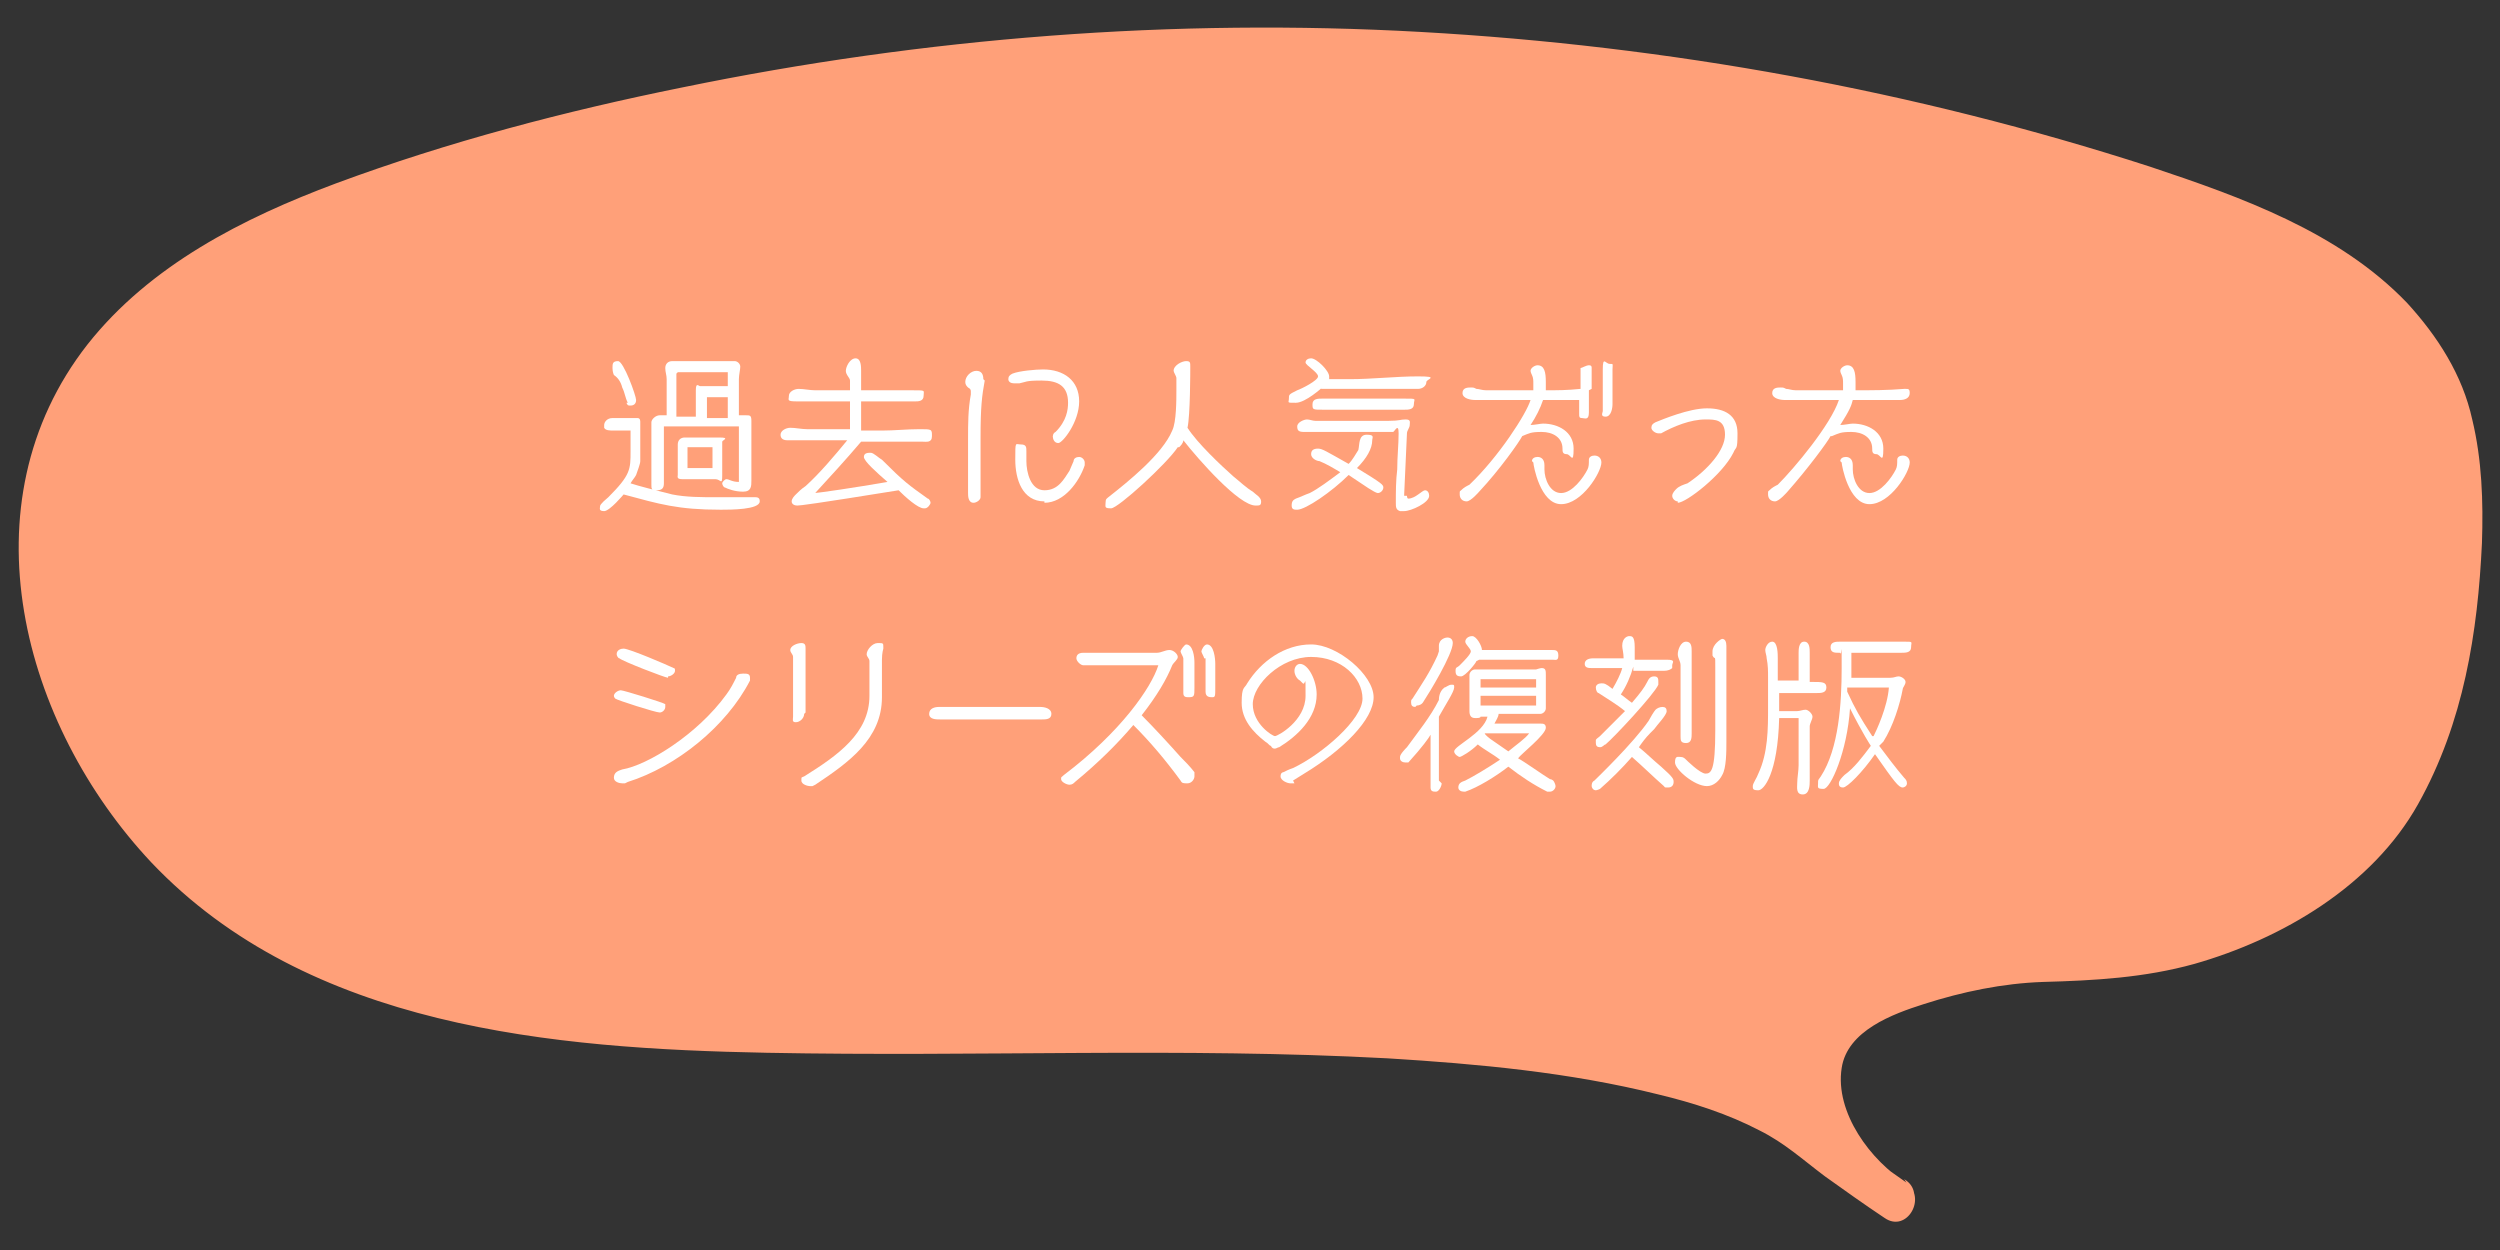 <?xml version="1.0" encoding="UTF-8"?>
<svg id="_レイヤー_2" xmlns="http://www.w3.org/2000/svg" version="1.1" viewBox="0 0 180 90">
  <rect x="0" y="0" width="180" height="90" fill="#333333" stroke="none"/>
  <!-- Generator: Adobe Illustrator 29.5.1, SVG Export Plug-In . SVG Version: 2.1.0 Build 141)  -->
  <defs>
    <style>
      .st0 {
        fill: none;
      }

      .st1 {
        fill: #ffa079;
      }

      .st2 {
        fill: #fff;
      }
    </style>
  </defs>
  <rect class="st0" width="180" height="90"/>
  <path class="st1" d="M136.6,86.4c-.3-.2-.6-.4-.9-.6-3.4-2.6-5.9-7.9-3.8-11.2,2.4-3.8,11.7-5.5,16.1-5.5,8.2,0,14.6-2.2,21.1-7.3,7.1-5.5,9.4-21.6,7.7-30.6-1.7-9.2-11.2-14-19.7-16.9C115.7.3,70.3,0,28.8,13.2c-9.2,2.9-19,7.2-23.6,16.1-6.7,13,1.4,30,13.7,37.3,12.2,7.3,27,7.7,41.1,7.8,25.7.2,60.9-1.9,72.1,8.9l4.5,3.2h0Z"/>
  <path class="st1" d="M137.3,85.2c-2.6-1.6-5.2-5.1-4.7-8.3.4-2.7,3.7-3.9,5.9-4.6,2.8-.9,5.7-1.5,8.6-1.6,3.7-.1,7.3-.3,10.9-1.3,6.3-1.8,12.8-5.6,16.1-11.5s4.3-12.4,4.6-18.8c.1-3,0-6-.7-8.9-.7-3.2-2.5-6-4.7-8.4-4.9-5.1-11.9-7.6-18.5-9.8-17-5.5-34.7-8.7-52.5-9.7s-35.7.4-53.2,4c-8.4,1.7-16.8,3.9-24.9,6.9-6.7,2.5-13.4,5.9-17.9,11.6-9,11.5-4.7,27.4,4.6,37.3,11.3,11.9,28.9,13.4,44.3,13.7s29.8-.4,44.7.4c6.5.4,13.1,1,19.5,2.6,2.5.6,5,1.4,7.3,2.6,1.8.9,3.1,2.1,4.7,3.3,1.4,1,2.8,2,4.3,3,1.6,1.1,3.1-1.5,1.5-2.6-1.4-1-2.9-2-4.3-3,0,0-.2-.1-.2-.2.2.2,0-.1-.2-.2-.4-.4-.9-.8-1.4-1.1-.9-.7-1.9-1.2-2.9-1.8-5-2.6-10.6-3.7-16.1-4.5-14.1-2-28.5-1.6-42.7-1.5-7.6,0-15.2.1-22.8-.4-8.1-.5-16.4-1.8-23.8-5.4-6.3-3.1-11.4-7.8-14.9-13.9-3.2-5.6-4.8-12.4-3.3-18.8,1.7-7,7-11.9,13.1-15.2,6.8-3.7,14.5-5.7,22-7.7,17-4.4,34.6-6.6,52.1-6.5,17.5,0,35,2.4,51.9,6.9,7.3,2,15.1,4,21.7,7.8,2.8,1.6,5.4,3.6,7.3,6.3,1.7,2.5,2.4,5.3,2.7,8.2.5,6.2-.3,12.8-2.5,18.6-.9,2.6-2.2,5.1-4.2,7.1-2.4,2.4-5.8,4.3-8.9,5.6-3.5,1.4-7.2,2-11,2.1-2.9,0-5.7.3-8.5.9s-5.9,1.6-8.2,3.4c-2.5,1.9-3.2,4.9-2.4,7.9.9,3.2,3.1,6.1,5.9,7.8,1.6,1,3.2-1.6,1.5-2.6h0Z"/>
  <path class="st2" d="M44.2,31c-.3,0-.6,0-.7-.2,0,0,0-.1,0-.2,0-.2.2-.5.6-.5s.3,0,.5,0c.2,0,.4,0,.6,0s.2,0,.3,0h.4c.2,0,.2.2.2.3,0,2.4,0,2.6,0,2.8,0,.2-.2.7-.3,1-.1.2-.3.4-.4.6.6.2,1.8.5,3,.8,1,.2,2.1.2,3.2.2s1.3,0,1.7,0c.6,0,.8,0,1.1,0s.3.2.3.3c0,.6-2.1.6-2.8.6-3.1,0-4.4-.4-7-1.1,0,0-1,1.2-1.4,1.2s-.3-.2-.3-.3c0-.1,0-.2.6-.7,1.6-1.6,1.6-2,1.6-3.3s0-.8,0-1.1c0-.2,0-.3,0-.4h-1.1ZM45.2,29c-.2-.4-.2-.7-.4-1.1-.1-.4-.3-.7-.6-.9,0,0-.1-.2-.1-.5s0-.5.4-.5,1.3,2.5,1.3,2.8-.2.4-.4.4-.2,0-.3-.2h0ZM53.2,34.6c0-.2,0-.4,0-.7v-1.7c0-.5,0-1,0-1.5h-1.5c-1.3,0-2.6,0-3.9,0v4.1c0,.3-.1.5-.5.5s-.4-.1-.4-.4c0-.4,0-1,0-1.5,0-.4,0-.8,0-1.2v-1.1c0-.2,0-.5,0-.7s.3-.5.6-.5.1,0,.2,0h.3v-2.6c0-.3-.1-.5-.1-.8s.2-.5.5-.5,0,0,.2,0h.2c.3,0,.7,0,1,0h2.3c.3,0,.6,0,.8,0s.4.2.4.4-.1.6-.1.9v2.6c.2,0,.3,0,.5,0,.3,0,.4,0,.4.4s0,.6,0,1v2.2c0,.2,0,.5,0,.7s0,.3,0,.4c0,.4,0,.8-.6.8s-1.1-.2-1.3-.3c-.1,0-.2-.2-.2-.3s.2-.3.3-.3c.2,0,.4.2.9.2h0ZM48.7,26.9v1c0,.4,0,.8,0,1.2v.9h1.4c0-.6,0-1.3,0-1.9s.2-.3.3-.3h2c0-.3,0-.6,0-1h-3.6ZM50.1,34.5c-.3,0-.6,0-1,0s-.3-.2-.3-.3c0-.3,0-.5,0-.8v-.5c0-.3,0-.6,0-.9s.2-.5.5-.5c.8,0,1.7,0,2.5,0s.2.2.2.3c0,.8,0,1.6,0,2.4s-.1.3-.5.3h-1.5ZM51.3,32.2h-1.8v1.5h1.8v-1.5ZM52.4,28.6h-1.5v1.5c.5,0,1,0,1.5,0v-1.5Z"/>
  <path class="st2" d="M58.6,35.5c.3,0,3-.4,5.3-.8-.8-.7-1.7-1.5-1.7-1.8s.3-.3.5-.3.6.4.8.5c1.6,1.6,1.9,1.8,3.3,2.8.1,0,.2.2.2.3s-.2.4-.4.4,0,0-.1,0c-.4,0-1.3-.8-1.8-1.3-6.2,1-7.1,1.1-7.3,1.1s-.4-.1-.4-.3.2-.4.3-.5c.2-.2.4-.4.7-.6,1-.9,2.1-2.2,3-3.3h-.5c-.9,0-1.7,0-2.6,0-.4,0-.8,0-1.2,0s-.5-.2-.5-.4c0-.3.4-.5.7-.5.4,0,.8.1,1.2.1,1,0,2.1,0,3.1,0v-.2c0-.2,0-.4,0-.6v-1.2h-1.5c-.8,0-1.5,0-2.3,0s-.6-.1-.6-.4.4-.5.7-.5c.4,0,.8.1,1.2.1.8,0,1.7,0,2.5,0,0-.2,0-.5,0-.7,0-.2-.3-.4-.3-.7s.3-.9.7-.9.4.6.4.9v1.4h.5c1.1,0,2.2,0,3.2,0s.8,0,.8.4-.4.4-.6.4c-.7,0-1.3,0-1.9,0h-2v2.1h1.5c.9,0,1.8-.1,2.7-.1s.9,0,.9.5-.4.4-.7.4c-1.5,0-2.9,0-4.4,0-1.1,1.3-2.3,2.6-3.4,3.8h0,0Z"/>
  <path class="st2" d="M70.9,27.4c-.2,1.1-.3,1.9-.3,4.1s0,2,0,3.1,0,.9,0,1.2c0,.2-.3.4-.5.4-.4,0-.4-.5-.4-.7s0-.7,0-1c0-.4,0-.9,0-1.3s0-1.1,0-1.6c0-1.1,0-2.1.2-3.2,0,0,0-.1,0-.2,0-.1,0-.2-.2-.3-.1-.1-.2-.2-.2-.4,0-.4.4-.8.8-.8s.5.3.5.6h0c0,0,0,0,0,0ZM75.8,31.5c0-.1,0-.3.2-.4.8-.8.9-1.6.9-2.1,0-1.2-.7-1.6-1.9-1.6s-1.1.1-1.6.2c-.1,0-.2,0-.4,0-.2,0-.4-.1-.4-.3s.1-.3.3-.4c.5-.2,1.7-.3,2.2-.3,1.5,0,2.6.8,2.6,2.3s-1.2,3-1.5,3-.4-.3-.4-.5h0ZM75.2,36.1c-1.6,0-2.1-1.6-2.1-3s0-1.1.4-1.1.4.2.4.5,0,.4,0,.7c0,.8.3,2.1,1.3,2.1s1.4-.8,1.8-1.4c.1-.2.2-.5.3-.7,0-.2.2-.3.4-.3s.4.2.4.4,0,.1,0,.2c-.4,1.2-1.5,2.7-2.9,2.7h0Z"/>
  <path class="st2" d="M84.8,32.2c-.8,1.2-4.3,4.4-4.8,4.4s-.4-.1-.4-.4.1-.3.2-.4c1.4-1.1,3.9-3.1,4.6-4.8.3-.6.3-2.2.3-2.9s0-.6,0-.9c0-.1-.2-.4-.2-.5,0-.4.6-.7.9-.7s.3.1.3.4,0,3.5-.2,4.4c.7,1.1,2.4,2.7,3.3,3.5.5.4.9.8,1.4,1.1.2.2.6.4.6.7s-.1.3-.4.3c-1.2,0-4.1-3.3-5.2-4.7,0,.2-.2.4-.3.5h0Z"/>
  <path class="st2" d="M95.2,27.9s-1.2,1.1-1.9,1.1-.5,0-.5-.3,0-.3.6-.6c.3-.1,1.5-.7,1.5-1s-.9-.8-.9-1,.2-.3.4-.3c.4,0,1.3.9,1.3,1.3h0c0,.1,0,.2,0,.2.5,0,1,0,1.5,0,1.6,0,3.3-.2,4.9-.2s.6.2.6.4c0,.3-.3.5-.6.5h-7ZM93.4,36.7c-.2,0-.4,0-.4-.3s.1-.4.3-.5c.3-.1.7-.3,1-.4.6-.3,1.4-.9,2.2-1.5-.5-.3-1-.6-1.5-.8-.2,0-.6-.2-.6-.5s.2-.4.5-.4.6.2,2.2,1.1c.3-.3.5-.7.7-1,.1-.4,0-1.1.6-1.1s.4.2.4.4c0,.6-.4,1.3-1.1,2,1.8,1.1,1.9,1.2,1.9,1.4s-.2.4-.4.4-1.2-.7-1.2-.7c-.3-.2-.6-.4-.9-.6-1.2,1.2-3.1,2.5-3.7,2.5h0ZM101.3,35.7c0,0,0,.2.1.2.5,0,1-.6,1.2-.6s.3.2.3.4c0,.5-1.3,1.1-1.8,1.1s-.2,0-.3,0c-.3-.1-.3-.3-.3-.6,0-.8,0-1.6.1-2.4,0-.9.1-1.8.1-2.6s-.3-.1-.4-.1h-5.3c-.4,0-.7,0-1.1,0s-.5-.1-.5-.4.5-.5.7-.5.4.1.6.1c.5,0,.9,0,2.7,0s1.8,0,2.6,0,.8-.1,1.2-.1.3.2.3.4-.2.4-.2.6l-.2,4.4h0c0,.1,0,.1,0,.1ZM97.7,29.5c-.8,0-1.6,0-2.4,0s-.8,0-.8-.4.4-.4.7-.4.5,0,.8,0c.5,0,.9,0,1.4,0h.9c.9,0,1.8,0,2.8,0s.7,0,.7.4-.4.4-.7.4c-.6,0-1.1,0-1.7,0h-1.5Z"/>
  <path class="st2" d="M114.4,28.1c0,.5,0,1,0,1.6s-.3.4-.5.4-.2-.1-.2-.3c0-.3,0-.7,0-1,0,0,0,0-.1,0-.8,0-1.7,0-2.5,0-.2.6-.5,1.2-.9,1.8.3,0,.7-.1.9-.1,1.1,0,2.2.6,2.2,1.8s-.2.4-.5.4-.3-.2-.3-.4c0-.8-.7-1.2-1.5-1.2s-.9.1-1.4.3h0c-.2.4-1.6,2.4-3.1,4,0,0-.6.7-.9.7s-.5-.2-.5-.5,0-.2.1-.3c.2-.2.4-.3.6-.4,2.1-2,4.1-5.1,4.4-6.1-1.2,0-2.6,0-4,0-.3,0-.9-.1-.9-.5s.4-.4.6-.4.2,0,.4.1c.2,0,.4.1.7.1,1.1,0,2.3,0,3.4,0,0-.2,0-.3,0-.5s0-.4-.1-.6c0,0-.1-.2-.1-.3,0-.2.3-.4.5-.4.5,0,.6.5.6,1.2s0,.4,0,.6c.9,0,1.5,0,2.5-.1v-.9c0-.1,0-.3,0-.4s0-.1,0-.2c.1,0,.4-.2.6-.2s.2.1.2.2,0,.2,0,.3c0,.1,0,.2,0,.7v.5h0ZM110.3,33.2c0-.2.2-.3.4-.3s.5.1.5.6,0,.2,0,.3c0,.7.4,1.7,1.2,1.7s1.6-1.1,1.9-1.7c.1-.2.1-.4.1-.7,0-.2.2-.3.4-.3.3,0,.5.2.5.5,0,.7-1.4,3-2.9,3s-2-2.8-2-3h0ZM116.1,29.1c0,.3-.1.9-.5.9s-.2-.3-.2-.4c0-1,0-2,0-3s.2-.4.5-.4.2,0,.2.4c0,.6,0,1.3,0,1.9v.5h0Z"/>
  <path class="st2" d="M120.8,36.1c-.2,0-.4-.2-.4-.4s.2-.4.3-.5c.2-.2.5-.3.8-.4,1.5-1,2.7-2.4,2.7-3.5s-.7-1.1-1.4-1.1c-1.1,0-2.3.5-3.2,1,0,0-.1,0-.2,0-.2,0-.5-.2-.5-.4s.1-.3.3-.4c.5-.2,2.4-1,3.7-1s2.2.5,2.2,1.8-.1.9-.3,1.4c-.8,1.6-3.4,3.6-4,3.6Z"/>
  <path class="st2" d="M131.8,31.4c-.2.4-1.6,2.3-3.1,4,0,0-.6.7-.9.7s-.5-.2-.5-.5,0-.2.1-.3c.2-.2.4-.3.6-.4,1.2-1.2,3.8-4.3,4.4-6.1-1.3,0-2.7,0-3.9,0-.3,0-.9-.1-.9-.5s.4-.4.6-.4.2,0,.4.1c.2,0,.4.1.7.1,1.1,0,2.3,0,3.4,0,0-.2,0-.3,0-.5s0-.4-.1-.6c0,0-.1-.2-.1-.3,0-.2.3-.4.5-.4.5,0,.6.5.6,1.2s0,.4,0,.6c1.2,0,2.3,0,3.5-.1,0,0,0,0,.1,0,.2,0,.3,0,.3.3,0,.4-.4.5-.7.5-1,0-2.2,0-3.4,0-.1.4-.2.7-.9,1.8.3,0,.7-.1.9-.1,1.1,0,2.2.6,2.2,1.8s-.2.4-.5.4-.3-.2-.3-.4c0-.8-.7-1.2-1.5-1.2s-.9.1-1.4.3h-.1s0,0,0,0ZM132.5,33.2c0-.2.2-.3.4-.3s.5.1.5.6,0,.2,0,.3c0,.7.4,1.7,1.2,1.7s1.6-1.1,1.9-1.7c.1-.2.1-.4.1-.7,0-.2.2-.3.4-.3.3,0,.5.2.5.5,0,.7-1.4,3-2.9,3s-2-2.8-2-3h0Z"/>
  <path class="st2" d="M47.9,50.9c0,.2-.2.4-.4.4-.3,0-3.1-.9-3.2-1,0,0-.1-.1-.1-.2h0c0-.2.3-.4.5-.4.2,0,3.1.9,3.2,1,0,0,0,.1,0,.2h0ZM45,56.4c0,0-.2,0-.2,0-.2,0-.6-.1-.6-.4,0-.4.3-.5.6-.6,1.8-.3,5.4-2.5,7.5-5.4.3-.4.5-.8.7-1.2,0-.2.2-.3.5-.3s.5,0,.5.3,0,.1,0,.2c-1.7,3.3-5.3,6.2-8.8,7.3h0ZM48.1,48.8c-.2,0-3.3-1.2-3.5-1.4-.1,0-.2-.2-.2-.3,0-.3.3-.4.5-.4.4,0,3.2,1.2,3.6,1.4.1,0,.1.1.1.2,0,.2-.3.4-.5.4h0Z"/>
  <path class="st2" d="M57.9,51.4c0,.3-.3.6-.6.6s-.2-.2-.2-.4c0-.7,0-1.5,0-2.2s0-1.7,0-2.1c0-.2-.2-.3-.2-.5,0-.3.5-.5.8-.5s.3.2.3.4,0,.2,0,.2c0,0,0,0,0,.1v4.3h0ZM58.3,56.6c-.1,0-.6-.1-.6-.4s0-.2.2-.3c2.4-1.5,4.7-3.1,4.7-5.8s0-2.1,0-2.5c0-.2-.2-.3-.2-.5,0-.3.4-.8.8-.8s.4,0,.4.3,0,0,0,.1c0,0-.1.3-.1.8,0,.9,0,1.8,0,2.7,0,3-2.4,4.7-4.8,6.3,0,0-.2.1-.2.1h0Z"/>
  <path class="st2" d="M68.7,51.8c-.3,0-.7,0-1,0s-.8,0-.8-.4.4-.5.7-.5.6,0,1,0h5.3c.3,0,.7,0,1,0s.8.1.8.5-.4.4-.7.4-.6,0-1,0h-5.4Z"/>
  <path class="st2" d="M79.4,47c3.1,0,3.7,0,3.9,0,.3,0,.6-.2.9-.2s.6.3.6.5-.3.4-.4.6c-.4,1-1.1,2.2-2.2,3.6.9.9,2,2.1,2.8,3,.3.3.7.7,1,1.1,0,0,0,.2,0,.3,0,.2-.2.5-.5.5s-.4,0-.5-.2c-1.1-1.5-2.2-2.8-3.4-4-1.1,1.3-2.5,2.7-4.2,4.1-.1.1-.2.2-.4.2s-.6-.2-.6-.4,0-.1.2-.3c4.1-3.1,6.3-6.3,6.8-7.9-.7,0-3.6,0-5.4,0-.2,0-.5-.3-.5-.5s.1-.4.5-.4,0,0,.1,0c.2,0,.4,0,.6,0h.5,0ZM85.2,47.4c0-.1-.2-.4-.2-.5s.3-.5.4-.5c.5,0,.6.9.6,1.3,0,.6,0,1.2,0,1.8s0,.7-.4.7c-.2,0-.4,0-.4-.3s0-.4,0-.6v-1.8h0ZM86.7,47.4c0-.1-.2-.4-.2-.5s.2-.5.4-.5c.5,0,.6,1,.6,1.4,0,.5,0,1.1,0,1.7s0,.7-.2.7-.5,0-.5-.4,0-.4,0-.6v-1.8h0Z"/>
  <path class="st2" d="M93.2,56.4c0,0-.2,0-.3,0-.2,0-.7-.2-.7-.5s.2-.3.2-.3c.2-.1.4-.2.7-.3,2.1-1,5-3.5,5-5s-1.5-3-3.7-3-4.2,2-4.2,3.4,1.4,2.3,1.6,2.3,2.2-1.1,2.2-2.9,0-.7-.2-.9c0,0-.1-.1-.2-.2-.2-.1-.4-.4-.4-.7s.2-.5.4-.5c.6,0,1.2,1.2,1.2,2.2,0,1.7-1.4,3-2.7,3.8-.1,0-.2.1-.3.1s-.2,0-.3-.2c-.1,0-.2-.2-.4-.3-.9-.7-1.7-1.6-1.7-2.8s.2-1,.4-1.4c1-1.6,2.7-2.8,4.6-2.8s4.5,2.2,4.5,3.8-2.2,3.8-5,5.5c-.3.2-.5.3-.8.5Z"/>
  <path class="st2" d="M103.8,56.4c0,.2-.2.6-.4.6s-.4,0-.4-.3,0-.5,0-.7c0-.2,0-.8,0-3.1-.1.2-.6.9-1.6,2,0,0-.1,0-.2,0-.2,0-.4-.1-.4-.3s0,0,0-.1c0-.2.4-.6.5-.7.8-1.1,1.7-2.2,2.3-3.4,0-.1,0-.6.4-.9.1,0,.3-.2.5-.2s.2,0,.2.2c0,.3-.6,1.2-1.1,2.1,0,.3,0,.6,0,.9v1.7c0,.3,0,.7,0,1v1h0ZM101.9,50.9c-.2,0-.3-.1-.3-.3s0-.2.1-.3c.7-1.1,1.2-1.8,1.8-3.1,0,0,.1-.3.1-.3,0-.1,0-.2,0-.4,0-.5.5-.6.6-.6.3,0,.4.2.4.4,0,.8-1.7,3.6-2.1,4.2-.1.2-.3.3-.5.3h0ZM110.9,52.1c.2,0,.4,0,.4.3,0,.5-1.8,1.9-2,2.2.4.2,1.8,1.2,2.3,1.5,0,0,.2,0,.3.2,0,0,.1.2.1.3,0,.2-.2.4-.4.4s0,0-.2,0c-1-.5-1.9-1.1-2.8-1.8-.9.7-2.2,1.5-3.1,1.8,0,0,0,0-.1,0-.2,0-.4-.1-.4-.3,0-.3.2-.4.5-.5.6-.3,1.6-.9,2.5-1.5-.5-.4-1.1-.7-1.6-1.1-.5.5-1.2.9-1.3.9s-.4-.2-.4-.4c0-.4,2.1-1.3,2.4-2.5h-.5c0,.1-.2.1-.4.1-.3,0-.4-.2-.4-.5s0-.5,0-.8v-1.8c0-.2.2-.4.4-.4h.6c1.3,0,2.5,0,3.8,0,0,0,.3-.1.4-.1.3,0,.3.2.3.5s0,.3,0,.4v2c0,.2-.2.4-.4.4h-3c0,.2-.2.5-.3.7.3,0,.5,0,.8,0,.8,0,1.5,0,2.4,0h0,0ZM106.3,47.6h0c0,.1-.8,1.1-1.1,1.1s-.4-.1-.4-.4.1-.2.3-.4c.3-.3.8-.8.8-1s-.4-.5-.4-.7.2-.4.5-.4.7.7.7,1h0c0,0,5,0,5,0,.3,0,.5,0,.5.4s-.2.3-.4.3h-5.3ZM110.6,48.9h-4v.6h4v-.6ZM110.6,50.1h-4v.7h4v-.7ZM107.1,52.8h-.2c0,.1.4.4.4.4l1.3.9c.6-.5,1.2-.9,1.5-1.3h-3.1,0Z"/>
  <path class="st2" d="M117.6,48c-.2.7-.5,1.4-.9,2,.3.2.5.4.8.6.6-.7.9-1.1,1.1-1.5.1-.2.2-.4.5-.4s.3.2.3.4,0,.1,0,.2c-.3.7-3.2,3.8-3.8,4.3-.1,0-.2.2-.4.2-.2,0-.3-.1-.3-.3s0-.2,0-.2c0-.1.2-.2.3-.3.1-.1.7-.7,1.8-1.8-.6-.5-1.3-.9-1.9-1.3-.1,0-.2-.2-.2-.4s.2-.3.4-.3.3,0,.8.4c.3-.5.6-1.1.7-1.5h-2.2c-.2,0-.5,0-.5-.3s.3-.4.6-.4.8,0,1.1,0,.8,0,1.1,0h0c0-.4-.1-.7-.1-.9,0-.6.4-.7.5-.7.2,0,.4,0,.4.8s0,.6,0,.9c.7,0,1.6,0,2.3,0s.4.2.4.4,0,.1,0,.2c-.1.1-.3.2-.6.2h-2.2,0ZM118.8,52.8c-.3.3-.6.7-.8,1,.5.4,1,.9,1.6,1.4.9.8.9.9.9,1.1s-.1.4-.4.4-.2,0-.3-.1c-.8-.7-1.5-1.4-2.3-2.1-.7.8-1.5,1.6-2.3,2.3,0,0-.2.1-.3.1-.2,0-.3-.2-.3-.3s0-.3.2-.4c.2-.2,2.8-2.7,3.9-4.3.1-.2.4-.7.5-.8.1-.1.3-.2.5-.2.2,0,.3.1.3.3,0,.3-.7,1-.9,1.3l-.2.2h0ZM123.5,51.2c0-1,0-2,0-3.1s0-.5-.2-.9c0,0,0-.2,0-.3,0-.5.6-.9.7-.9.2,0,.3.2.3.5s0,.2,0,.2c0,.5,0,.9,0,1.4v3.4c0,.6,0,1.2,0,1.9s0,1.9-.3,2.4c-.2.4-.6.8-1.1.8-.9,0-2.3-1.2-2.3-1.7s.2-.4.4-.4.3.1.4.2c0,0,1,1,1.4,1s.7-.2.7-3.1v-1.5h0ZM121.8,50.3c0,.8,0,1.8,0,2.1,0,.1,0,.3,0,.4,0,.3,0,.7-.4.7s-.4-.2-.4-.5c0-.5,0-1,0-1.5s0-1.2,0-1.9c0-1.2,0-1.3,0-1.7,0-.3-.2-.5-.2-.8s.2-.9.6-.9.4.4.4.7,0,.1,0,.2c0,.8,0,1.5,0,2.1v.9h0Z"/>
  <path class="st2" d="M129.5,52.8c0-.3,0-.7,0-1.1-.1,0-.3,0-.5,0-.3,0-.6,0-.9,0-.1,4-1.1,5.2-1.5,5.2s-.4-.1-.4-.3.3-.6.4-.9c.7-1.5.7-3.2.7-4.8v-2.1c0-.5,0-.9-.1-1.4,0-.2-.1-.4-.1-.6s.2-.6.5-.6c.4,0,.4.9.4,1.2,0,.5,0,1.1,0,1.6.5,0,1,0,1.5,0,0-.1,0-.2,0-.3,0-.4,0-.8,0-1.2v-.5c0-.2,0-.8.4-.8s.4.5.4.8,0,.4,0,.7v1.4h.2c.7,0,1,0,1,.4s-.4.4-.7.4c-.6,0-1.1,0-1.6,0s-.8,0-1.1,0v1.3h1.3c.2,0,.4-.1.6-.1s.5.3.5.5-.2.5-.2.7c0,.3,0,.6,0,.9v3c0,.3,0,1-.5,1s-.4-.5-.4-.8c0-.4.1-.9.1-1.3,0-.2,0-.5,0-.7v-1.2h0ZM135.3,53.7c.6.8,1.2,1.6,1.8,2.3.1.1.2.2.2.4s-.2.3-.3.3c-.3,0-.6-.4-2-2.4-.9,1.3-2,2.4-2.3,2.4s-.3-.2-.3-.3c0-.2.2-.4.4-.6.7-.5,1.3-1.3,1.9-2.1,0,0-.6-.9-1.5-2.7-.2,3.1-1.4,5.8-1.9,5.8s-.4-.1-.4-.4,0-.2.2-.5c1.3-2,1.5-5.3,1.5-7.8s0-.7-.1-1.1h-.1c-.3,0-.6,0-.6-.4s.4-.4.7-.4.4,0,.6,0c.2,0,.5,0,.7,0h1.1c.7,0,1.5,0,2.2,0s.5,0,.5.4-.4.4-.7.4c-.7,0-1.5,0-2.2,0s-1,0-1.4,0c0,.3,0,.6,0,.9v.9h.5c1.5,0,2.2,0,2.3,0,.3,0,.4-.1.6-.1s.5.2.5.4-.2.4-.2.5c-.2,1.1-.7,2.7-1.4,3.8h0c0,0,0,0,0,0ZM134.9,53c.2-.4,1-2.1,1.1-3.5h-1.6c-.5,0-.9,0-1.4,0h0c0,.2,0,.2,0,.3.6,1.3.9,1.8,1.8,3.2h0s0,0,0,0Z"/>
</svg>